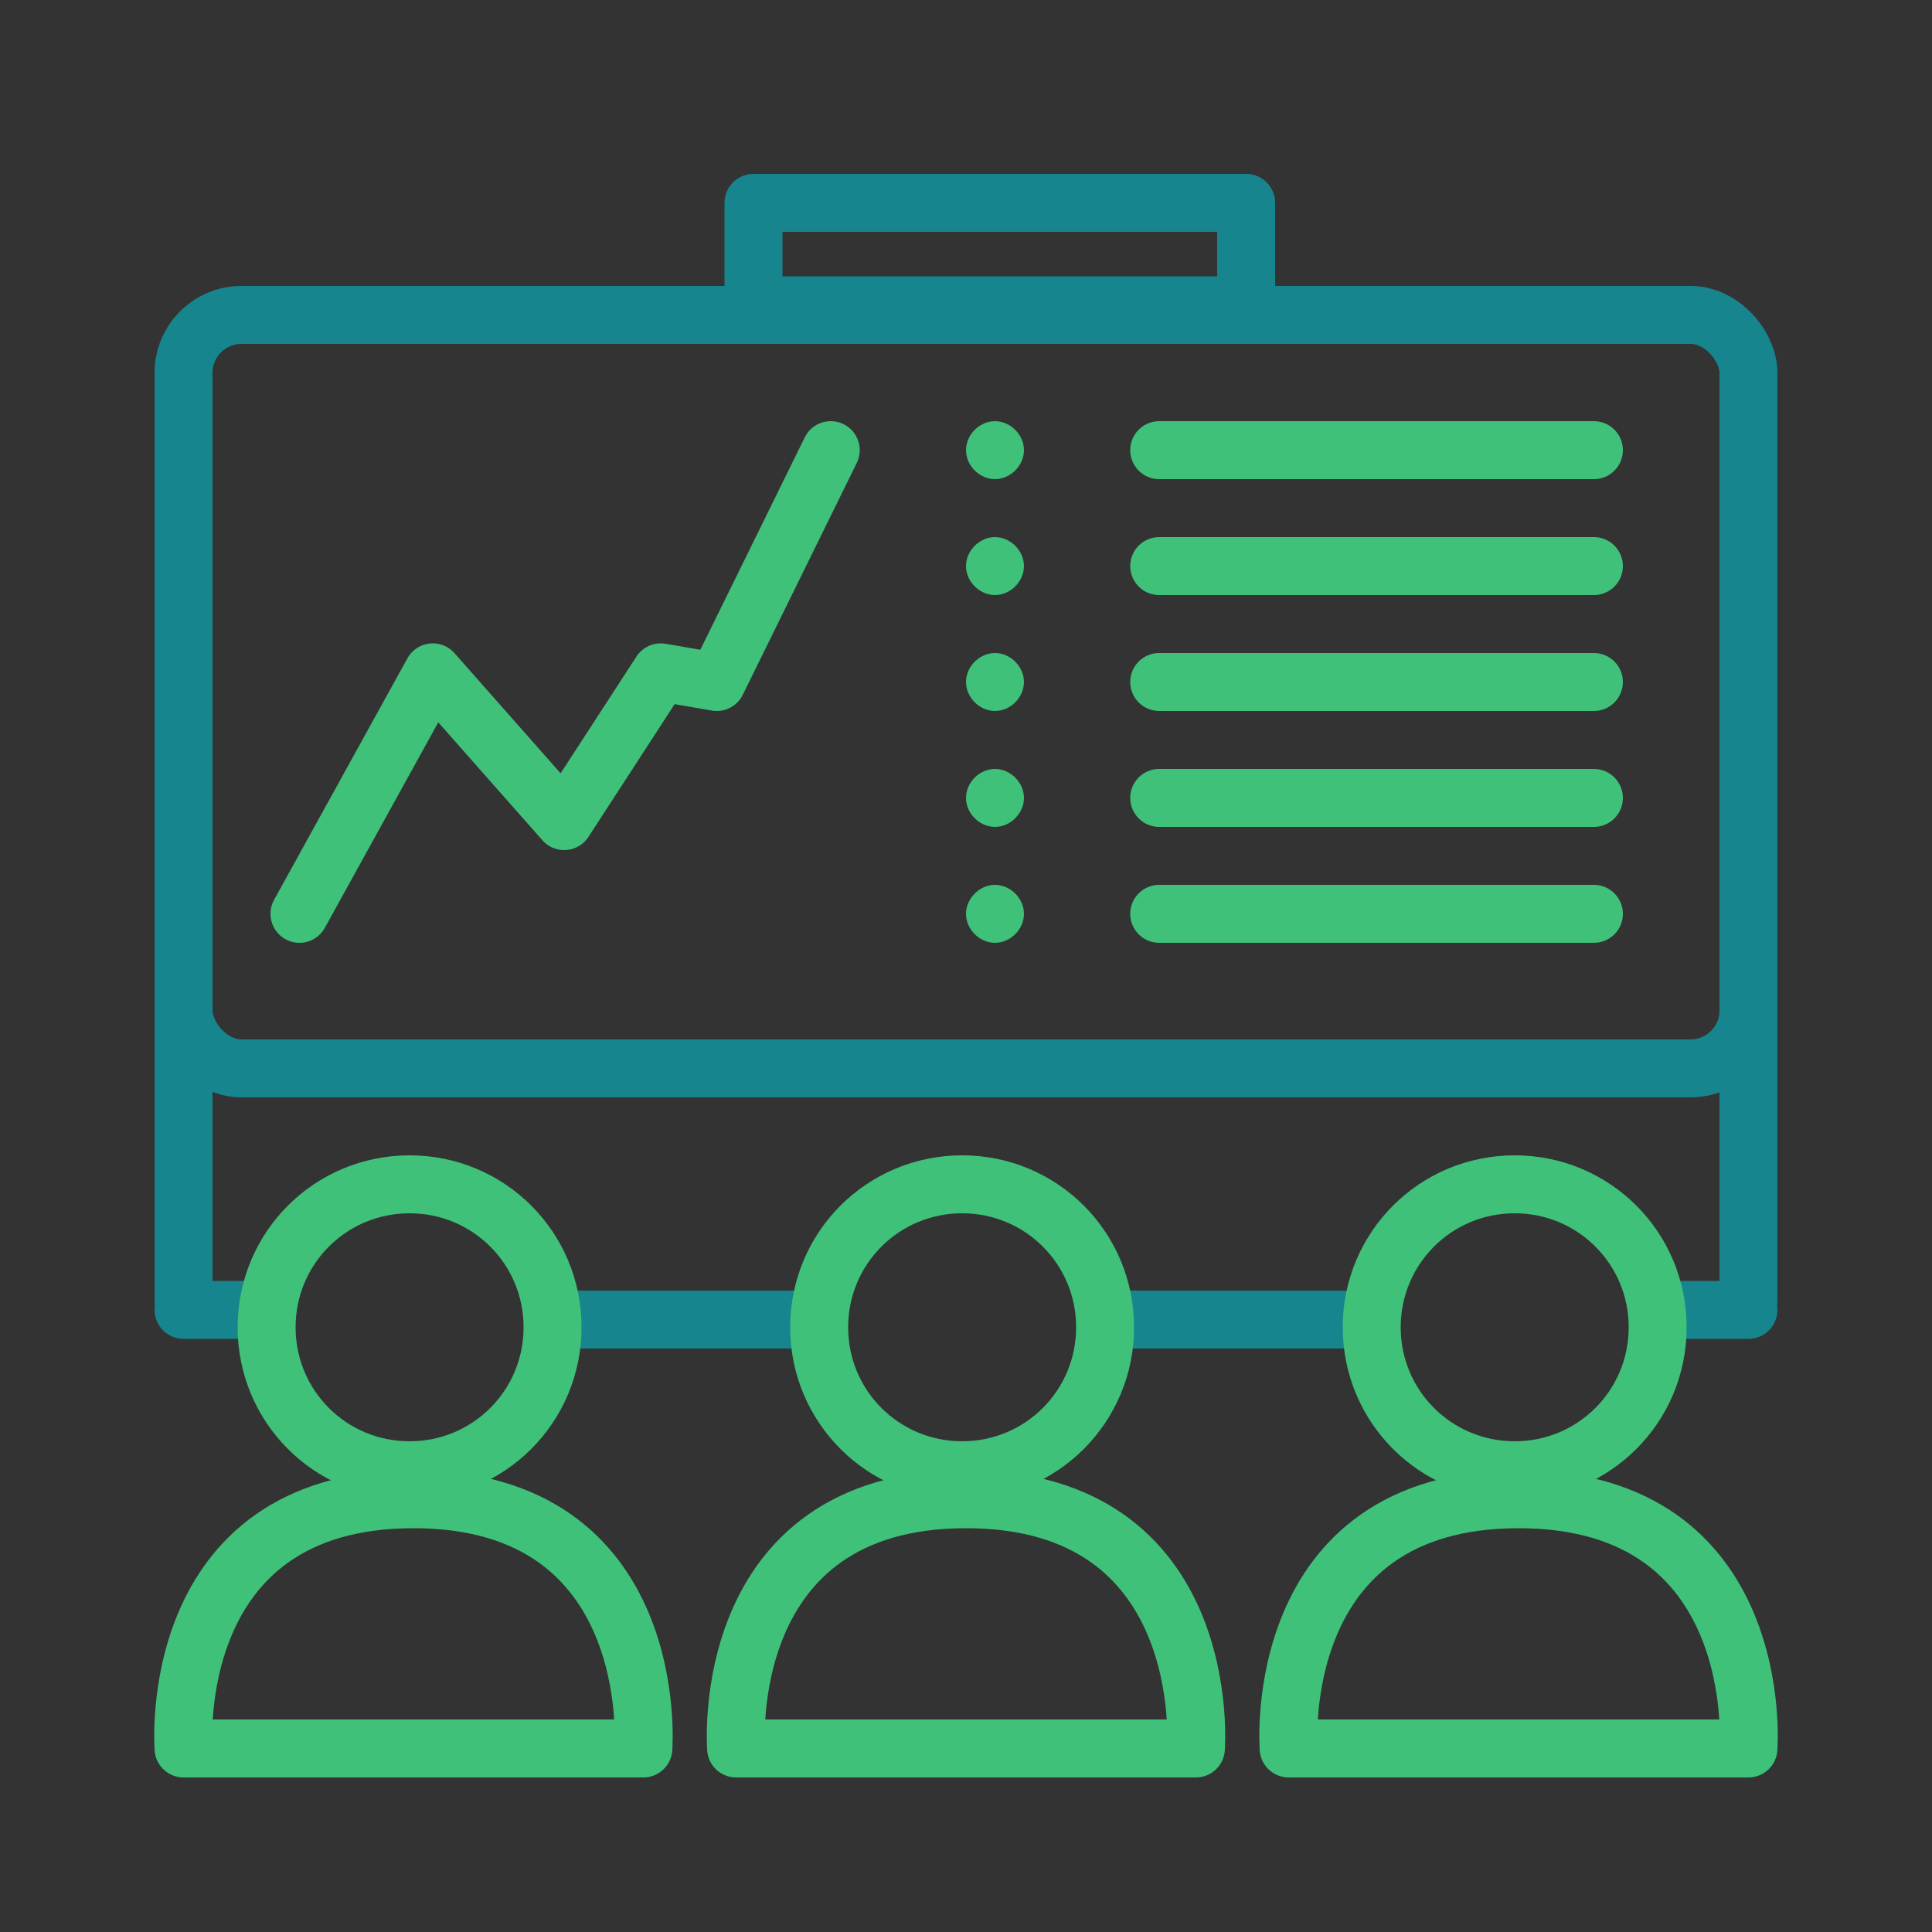 <?xml version="1.0" encoding="UTF-8"?>
<svg id="Ebene_1" xmlns="http://www.w3.org/2000/svg" version="1.1" xmlns:xlink="http://www.w3.org/1999/xlink" viewBox="0 0 100 100">
  <rect x="0" y="0" width="100" height="100" fill="#333333" stroke="none"/>
  <!-- Generator: Adobe Illustrator 29.4.0, SVG Export Plug-In . SVG Version: 2.1.0 Build 152)  -->
  <defs>
    <style>
      .st0 {
        stroke: #3fc17a;
      }

      .st0, .st1, .st2, .st3 {
        fill: none;
      }

      .st0, .st2, .st3 {
        stroke-linecap: round;
        stroke-linejoin: round;
        stroke-width: 3px;
      }

      .st4 {
        fill: #3fc17a;
      }

      .st2 {
        stroke: #fff;
      }

      .st5 {
        clip-path: url(#clippath-1);
      }

      .st6 {
        clip-path: url(#clippath-2);
      }

      .st3 {
        stroke: #16858d;
      }

      .st7 {
        clip-path: url(#clippath);
      }
    </style>
    <clipPath id="clippath">
      <rect class="st1" width="100" height="100"/>
    </clipPath>
    <clipPath id="clippath-1">
      <rect class="st1" width="100" height="100"/>
    </clipPath>
    <clipPath id="clippath-2">
      <rect class="st1" width="100" height="100"/>
    </clipPath>
  </defs>
  <path class="st2" d="M87.1,62.6"/>
  <g class="st7">
    <rect class="st3" x="9.5" y="16.3" width="81" height="39" rx="3" ry="3"/>
  </g>
  <line class="st3" x1="9.5" y1="67.8" x2="13.5" y2="67.8"/>
  <line class="st3" x1="9.5" y1="48.3" x2="9.5" y2="67.3"/>
  <line class="st3" x1="90.5" y1="67.8" x2="86.5" y2="67.8"/>
  <line class="st3" x1="90.5" y1="48.3" x2="90.5" y2="67.3"/>
  <line class="st3" x1="29.3" y1="68.3" x2="41.5" y2="68.3"/>
  <line class="st3" x1="57.3" y1="68.3" x2="69.5" y2="68.3"/>
  <g class="st5">
    <path class="st4" d="M51.5,48.8c.8,0,1.5-.7,1.5-1.5s-.7-1.5-1.5-1.5-1.5.7-1.5,1.5.7,1.5,1.5,1.5"/>
    <path class="st4" d="M51.5,24.8c.8,0,1.5-.7,1.5-1.5s-.7-1.5-1.5-1.5-1.5.7-1.5,1.5.7,1.5,1.5,1.5"/>
    <path class="st4" d="M51.5,30.8c.8,0,1.5-.7,1.5-1.5s-.7-1.5-1.5-1.5-1.5.7-1.5,1.5.7,1.5,1.5,1.5"/>
    <path class="st4" d="M51.5,36.8c.8,0,1.5-.7,1.5-1.5s-.7-1.5-1.5-1.5-1.5.7-1.5,1.5.7,1.5,1.5,1.5"/>
    <path class="st4" d="M51.5,42.8c.8,0,1.5-.7,1.5-1.5s-.7-1.5-1.5-1.5-1.5.7-1.5,1.5.7,1.5,1.5,1.5"/>
  </g>
  <polyline class="st0" points="15.5 47.3 22.4 34.8 29.2 42.5 34.2 34.8 37.1 35.3 43 23.3"/>
  <line class="st0" x1="60" y1="23.3" x2="82.5" y2="23.3"/>
  <line class="st0" x1="60" y1="29.3" x2="82.5" y2="29.3"/>
  <line class="st0" x1="60" y1="35.3" x2="82.5" y2="35.3"/>
  <line class="st0" x1="60" y1="41.3" x2="82.5" y2="41.3"/>
  <line class="st0" x1="60" y1="47.3" x2="82.5" y2="47.3"/>
  <polygon class="st3" points="39 10.5 39 10.5 39 15.8 64.5 15.8 64.5 10.5 39 10.5"/>
  <g class="st6">
    <path class="st0" d="M33.3,90.5h0s1-12.9-11.9-12.9-11.9,12.9-11.9,12.9h23.8Z"/>
    <path class="st0" d="M21.2,76.1c4.1,0,7.4-3.3,7.4-7.4s-3.3-7.4-7.4-7.4-7.4,3.3-7.4,7.4,3.3,7.4,7.4,7.4Z"/>
    <path class="st0" d="M61.9,90.5h0s1-12.9-11.9-12.9-11.9,12.9-11.9,12.9h23.8Z"/>
    <path class="st0" d="M49.8,76.1c4.1,0,7.4-3.3,7.4-7.4s-3.3-7.4-7.4-7.4-7.4,3.3-7.4,7.4,3.3,7.4,7.4,7.4Z"/>
    <path class="st0" d="M90.5,90.5h0s1-12.9-11.9-12.9-11.9,12.9-11.9,12.9h23.8Z"/>
    <path class="st0" d="M78.4,76.1c4.1,0,7.4-3.3,7.4-7.4s-3.3-7.4-7.4-7.4-7.4,3.3-7.4,7.4,3.3,7.4,7.4,7.4Z"/>
  </g>
</svg>